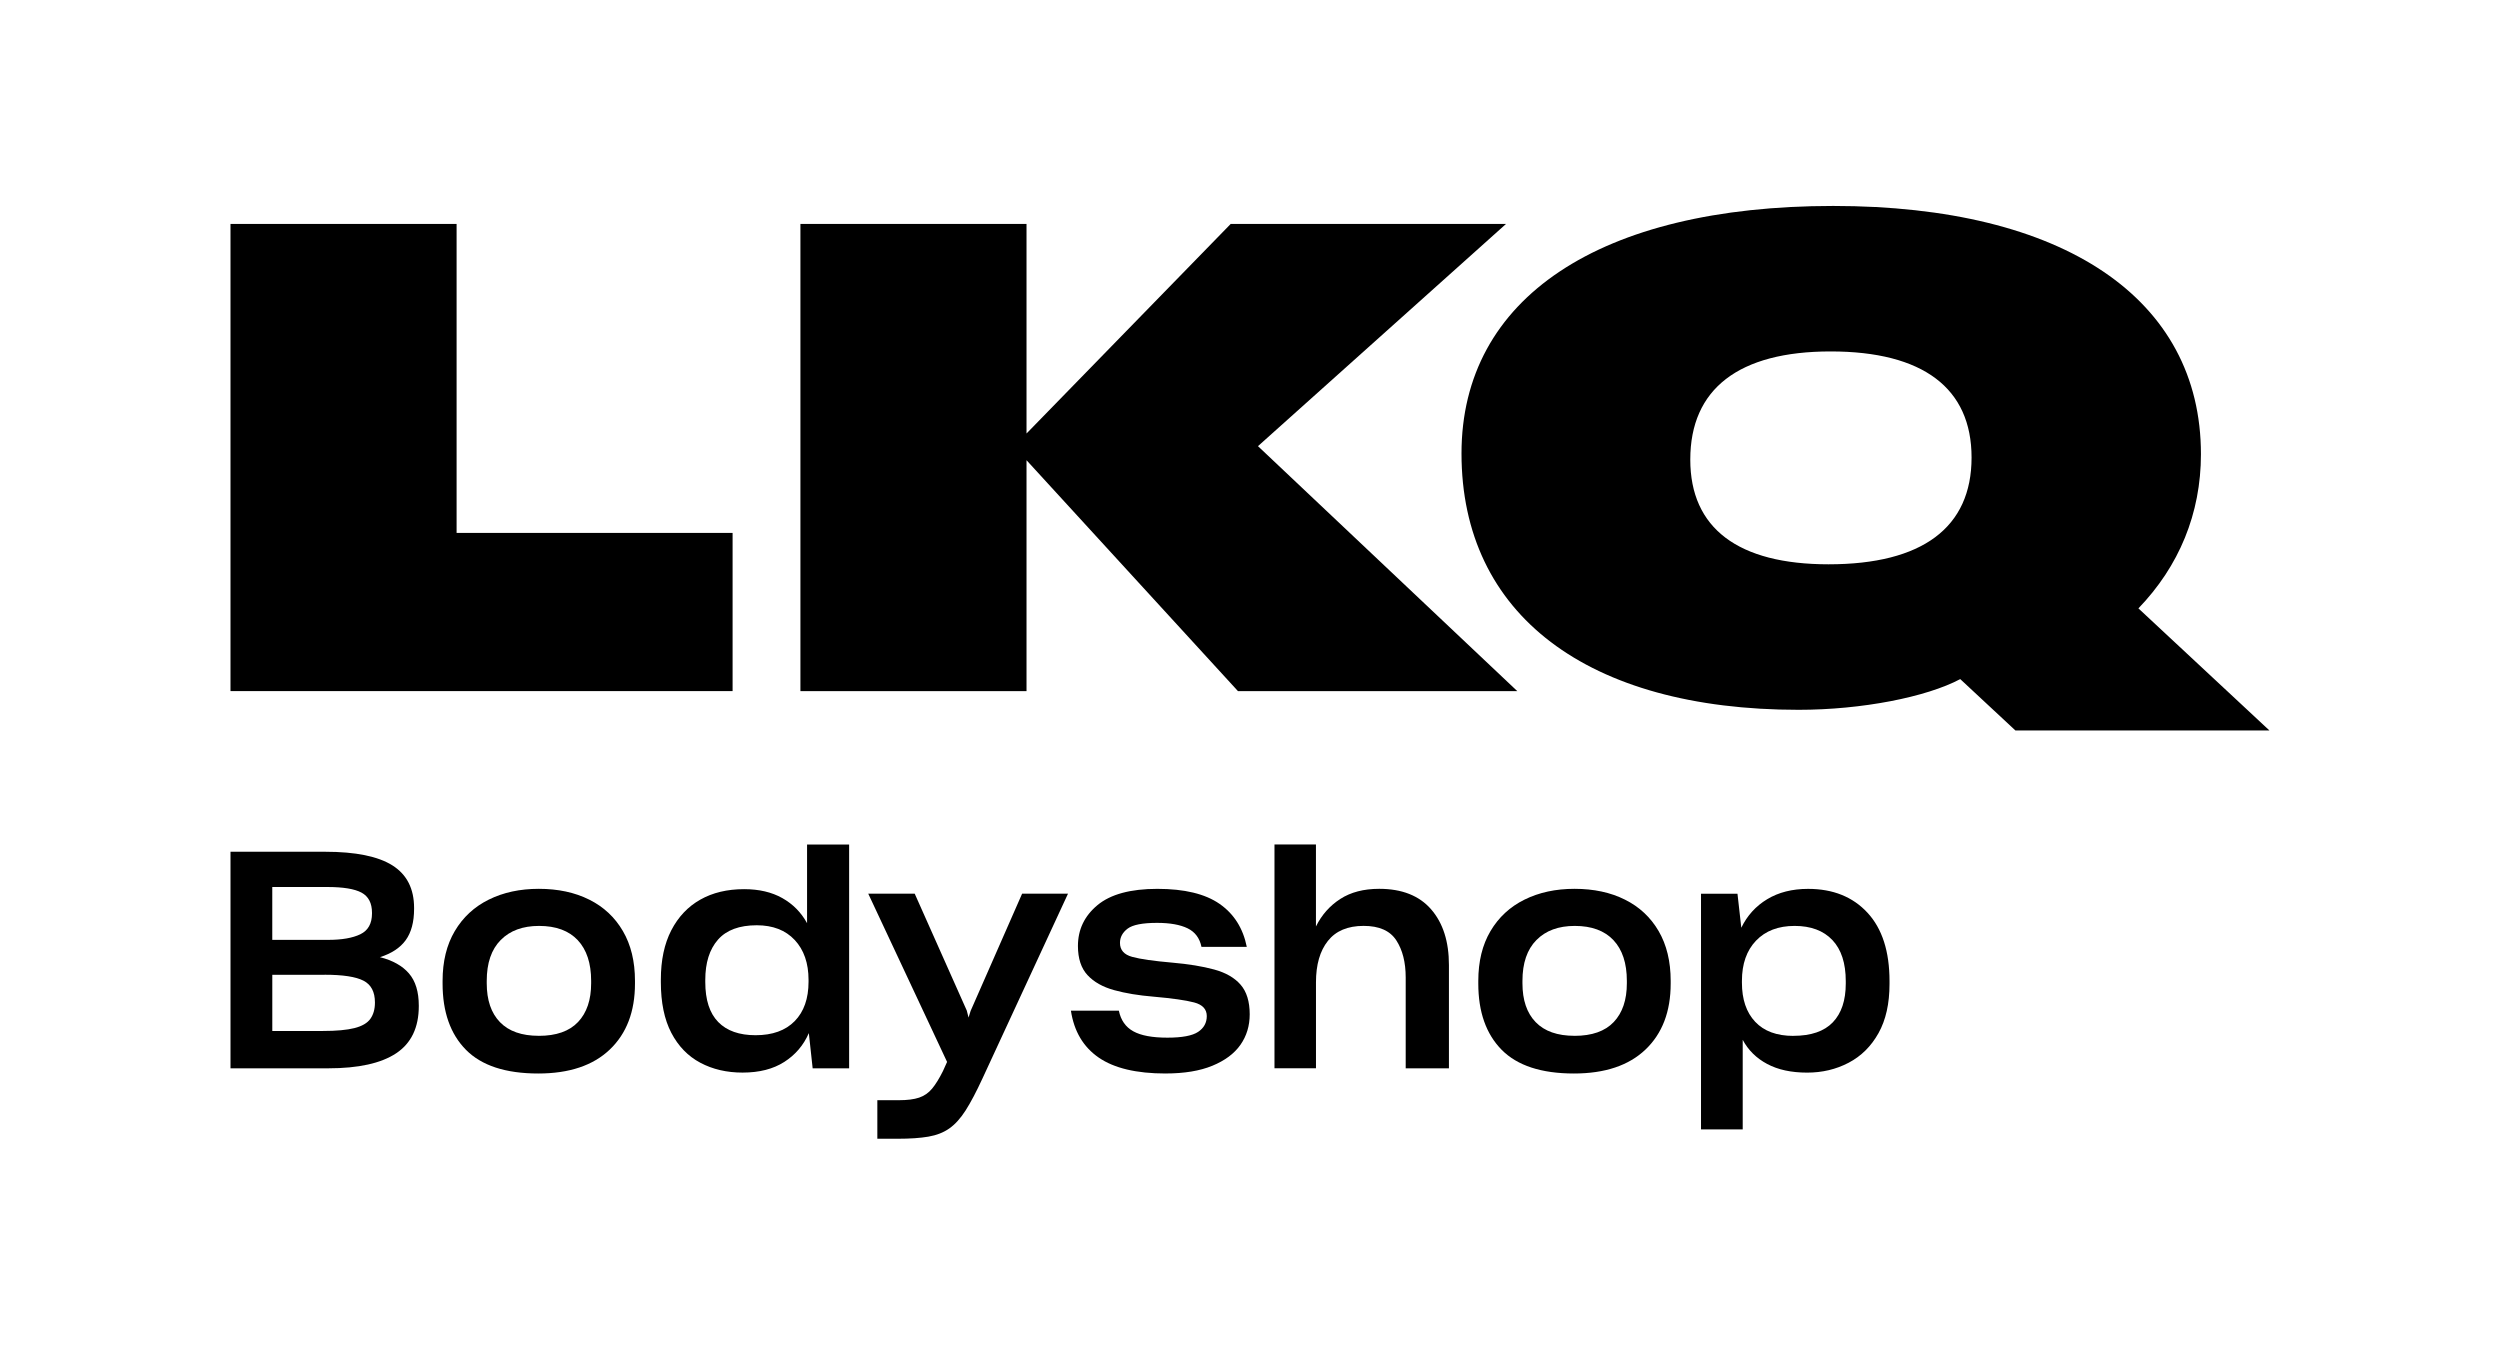 <?xml version="1.0" encoding="UTF-8"?>
<svg id="Layer_1" data-name="Layer 1" xmlns="http://www.w3.org/2000/svg" viewBox="0 0 96.043 51.66">
  <g>
    <polygon points="8.855 26.551 8.855 8.603 17.541 8.603 17.541 20.473 28.144 20.473 28.144 26.55 8.855 26.55 8.855 26.551"/>
    <polygon points="58.29 26.551 47.559 26.551 39.436 17.68 39.436 26.551 30.75 26.551 30.75 8.603 39.436 8.603 39.436 16.654 47.28 8.603 57.857 8.603 48.328 17.14 58.29 26.551"/>
    <path d="M70.249,21.679c3.602,0,5.493-1.411,5.493-4.102,0-2.666-1.864-4.076-5.416-4.076-3.526,0-5.39,1.436-5.39,4.154-.002,2.64,1.838,4.024,5.313,4.024ZM87.187,28.063h-9.76l-2.12-1.974c-1.302.692-3.782,1.18-6.208,1.18-8.124,0-12.952-3.666-12.952-9.846-.002-5.973,5.313-9.511,14.28-9.511,8.864,0,14.127,3.564,14.127,9.537,0,2.281-.844,4.307-2.402,5.923l5.035,4.692Z"/>
  </g>
  <g>
    <path d="M12.472,37.448h-2.011v2.159h1.943c.521,0,.925-.037,1.215-.111.29-.074.493-.192.61-.356.116-.163.175-.37.175-.619v-.012c0-.404-.146-.683-.44-.834-.294-.152-.792-.228-1.492-.228M12.573,34.076h-2.113v2.031h2.147c.527,0,.94-.072,1.237-.216.297-.144.447-.41.447-.8v-.023c0-.373-.134-.631-.402-.776-.267-.144-.706-.216-1.316-.216M8.855,41.042v-8.32h3.639c1.168,0,2.029.176,2.583.525.554.351.831.895.831,1.634v.035c0,.506-.108.907-.322,1.203-.215.296-.545.512-.989.653.49.124.861.332,1.113.624.253.292.379.706.379,1.243v.011c0,.825-.29,1.429-.87,1.815-.58.385-1.451.577-2.61.577h-3.752Z"/>
    <path d="M20.699,39.794c.67,0,1.173-.177,1.508-.531.335-.354.503-.85.503-1.488v-.092c0-.677-.172-1.198-.514-1.564-.343-.365-.838-.548-1.486-.548-.626,0-1.117.18-1.475.543-.358.361-.536.885-.536,1.569v.092c0,.646.169,1.144.509,1.494.339.35.836.524,1.492.524M20.676,41.241c-1.251,0-2.175-.304-2.775-.91-.599-.607-.898-1.455-.898-2.544v-.104c0-.748.156-1.385.469-1.914.313-.529.748-.932,1.305-1.208.557-.276,1.198-.415,1.922-.415.738,0,1.384.138,1.937.415.555.276.986.679,1.294,1.208.309.529.464,1.166.464,1.914v.104c0,1.073-.322,1.918-.966,2.532-.644.615-1.561.922-2.752.922"/>
    <path d="M29.027,39.77c.648,0,1.149-.18,1.504-.542.353-.361.531-.866.531-1.512v-.07c0-.645-.178-1.157-.531-1.534-.354-.378-.84-.566-1.458-.566-.671,0-1.168.185-1.492.555-.324.37-.486.885-.486,1.546v.081c0,.685.166,1.196.497,1.535.331.339.81.507,1.435.507M28.53,41.206c-.61,0-1.153-.126-1.627-.379-.475-.253-.846-.637-1.114-1.15-.267-.513-.401-1.162-.401-1.948v-.093c0-.747.134-1.378.401-1.896.268-.517.639-.91,1.114-1.178.474-.269,1.036-.403,1.684-.403.572,0,1.062.114,1.469.344.407.23.724.551.949.963v-3.022h1.616v8.599h-1.401l-.147-1.354c-.203.467-.518.836-.944,1.108-.426.273-.958.409-1.599.409"/>
    <path d="M33.705,43.749v-1.482h.825c.324,0,.584-.033.78-.099.197-.067.362-.181.498-.345.135-.163.275-.389.418-.676l.158-.351-3.029-6.464h1.785l2.001,4.492.068.268.08-.257,1.978-4.503h1.763l-3.289,7.106c-.233.505-.448.911-.643,1.219-.196.307-.405.538-.628.695-.222.156-.49.261-.803.315-.312.054-.706.081-1.181.081h-.78Z"/>
    <path d="M44.78,41.241c-1.122,0-1.979-.204-2.571-.612-.592-.408-.948-1.009-1.068-1.803h1.842c.075.366.26.631.554.793.294.164.73.245,1.31.245.566,0,.959-.074,1.181-.222.221-.147.333-.35.333-.606,0-.264-.162-.44-.486-.525-.324-.086-.844-.159-1.559-.222-.573-.047-1.077-.13-1.515-.251-.437-.121-.778-.313-1.022-.577-.245-.264-.368-.638-.368-1.12,0-.63.251-1.153.751-1.569.502-.416,1.267-.625,2.301-.625,1.04,0,1.836.193,2.389.577.554.385.902.936,1.046,1.652h-1.741c-.069-.335-.245-.572-.531-.712-.287-.14-.679-.21-1.176-.21-.557,0-.934.074-1.13.221-.196.148-.294.331-.294.549,0,.272.156.451.469.536.312.086.826.16,1.542.222.625.054,1.16.142,1.605.263.444.12.783.315,1.017.583.233.268.351.647.351,1.138,0,.443-.119.835-.356,1.173-.237.338-.598.606-1.079.804-.482.199-1.082.297-1.797.297"/>
    <path d="M48.962,41.042v-8.6h1.593v3.151c.219-.443.53-.795.933-1.056.403-.261.902-.391,1.497-.391.874,0,1.539.263,1.995.788.456.524.684,1.238.684,2.141v3.967h-1.661v-3.489c0-.584-.121-1.06-.362-1.429-.241-.37-.659-.554-1.254-.554-.61,0-1.068.192-1.373.577-.306.384-.458.915-.458,1.592v3.302h-1.593Z"/>
    <path d="M60.488,39.794c.67,0,1.173-.177,1.508-.531s.503-.85.503-1.488v-.092c0-.677-.171-1.198-.514-1.564-.343-.365-.838-.548-1.486-.548-.625,0-1.116.18-1.474.543-.358.361-.537.885-.537,1.569v.092c0,.646.169,1.144.509,1.494.339.35.836.524,1.492.524M60.465,41.241c-1.25,0-2.175-.304-2.775-.91-.598-.607-.898-1.455-.898-2.544v-.104c0-.748.156-1.385.469-1.914.313-.529.748-.932,1.306-1.208.557-.276,1.197-.415,1.921-.415.739,0,1.384.138,1.937.415.555.276.986.679,1.295,1.208.308.529.463,1.166.463,1.914v.104c0,1.073-.322,1.918-.966,2.532-.644.615-1.561.922-2.752.922"/>
    <path d="M68.897,39.794c.677,0,1.182-.173,1.514-.519.332-.346.498-.842.498-1.488v-.093c0-.692-.172-1.219-.514-1.58-.343-.362-.827-.543-1.452-.543-.626,0-1.119.189-1.481.566-.361.378-.542.892-.542,1.547v.07c0,.638.169,1.138.508,1.499.34.362.829.543,1.47.543M65.348,43.388v-9.054h1.401l.147,1.307c.226-.467.557-.832.995-1.096.437-.264.96-.397,1.57-.397.957,0,1.718.306,2.282.916.566.611.847,1.488.847,2.631v.105c0,.755-.141,1.385-.423,1.89-.283.506-.665.885-1.148,1.138-.482.253-1.013.379-1.593.379-.61,0-1.123-.111-1.537-.333-.415-.221-.728-.531-.939-.927v3.442h-1.604Z"/>
  </g>
</svg>